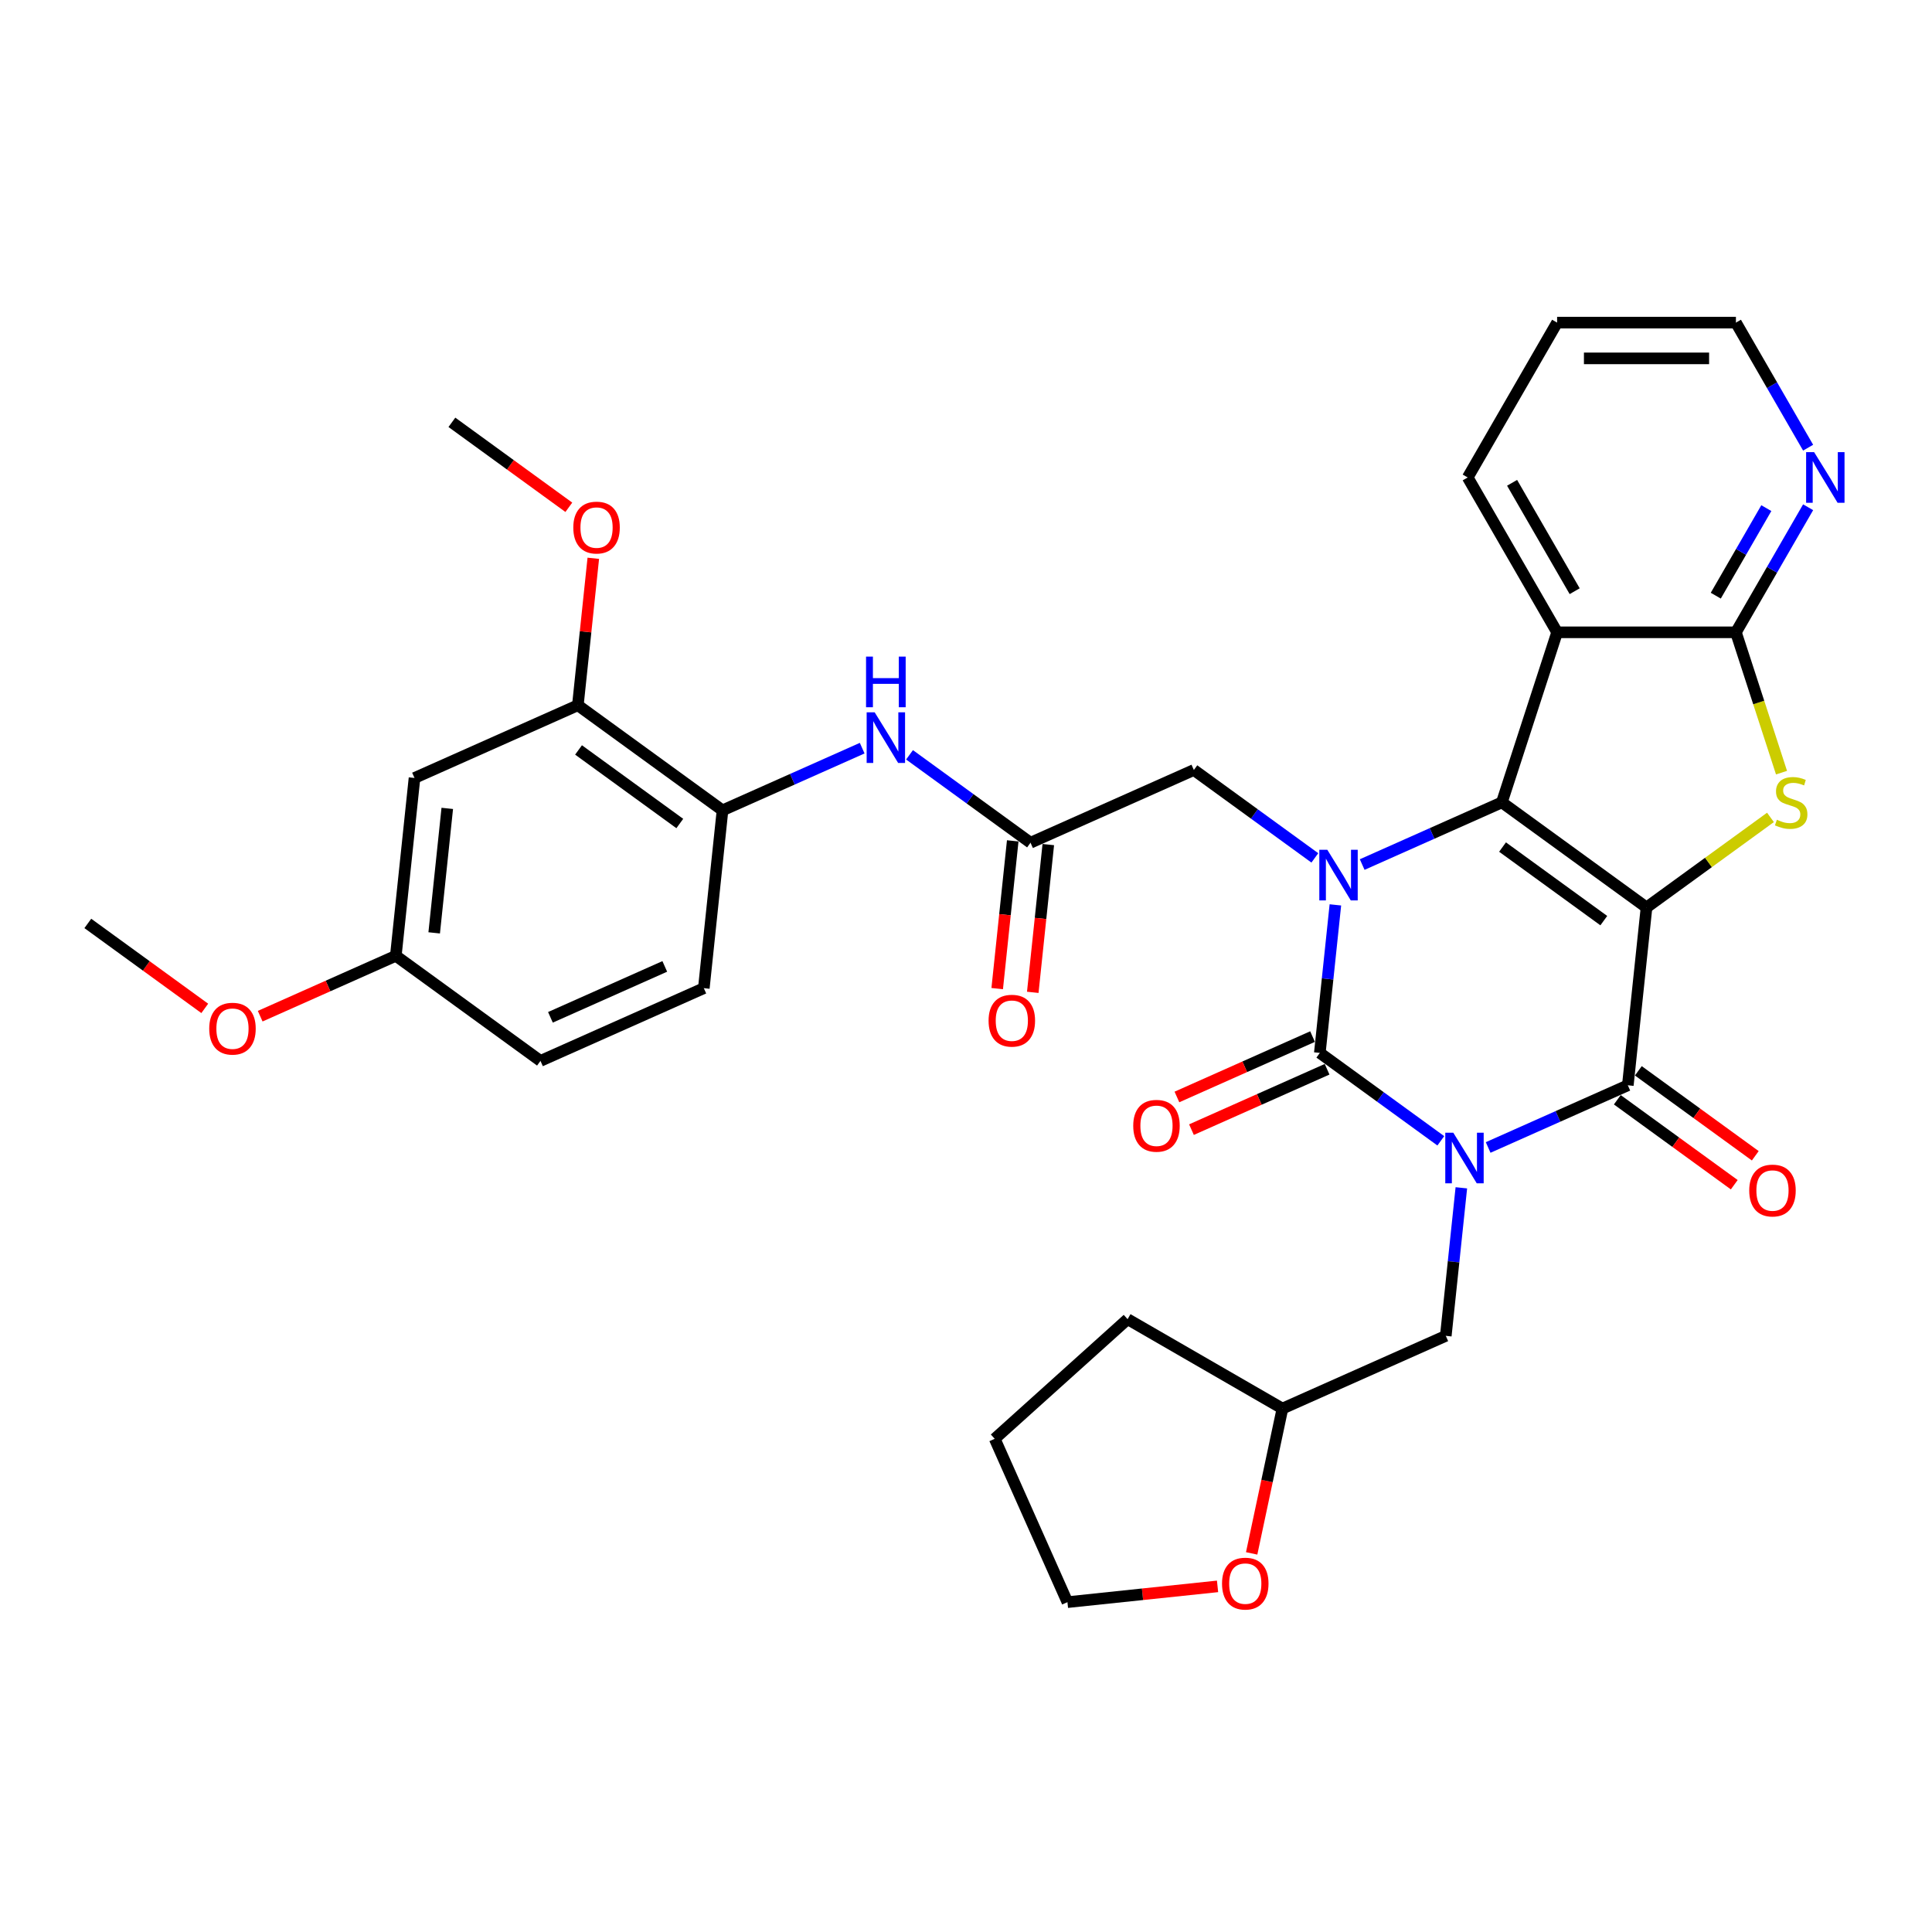 <?xml version='1.0' encoding='iso-8859-1'?>
<svg version='1.1' baseProfile='full'
              xmlns='http://www.w3.org/2000/svg'
                      xmlns:rdkit='http://www.rdkit.org/xml'
                      xmlns:xlink='http://www.w3.org/1999/xlink'
                  xml:space='preserve'
width='1000px' height='1000px' viewBox='0 0 1000 1000'>
<!-- END OF HEADER -->
<rect style='opacity:1.0;fill:#FFFFFF;stroke:none' width='1000' height='1000' x='0' y='0'> </rect>
<path class='bond-1' d='M 852.234,469.702 L 777.361,415.303' style='fill:none;fill-rule:evenodd;stroke:#000000;stroke-width:6px;stroke-linecap:butt;stroke-linejoin:miter;stroke-opacity:1' />
<path class='bond-1' d='M 830.123,476.517 L 777.712,438.438' style='fill:none;fill-rule:evenodd;stroke:#000000;stroke-width:6px;stroke-linecap:butt;stroke-linejoin:miter;stroke-opacity:1' />
<path class='bond-4' d='M 852.234,469.702 L 842.56,561.744' style='fill:none;fill-rule:evenodd;stroke:#000000;stroke-width:6px;stroke-linecap:butt;stroke-linejoin:miter;stroke-opacity:1' />
<path class='bond-5' d='M 852.234,469.702 L 884.312,446.396' style='fill:none;fill-rule:evenodd;stroke:#000000;stroke-width:6px;stroke-linecap:butt;stroke-linejoin:miter;stroke-opacity:1' />
<path class='bond-5' d='M 884.312,446.396 L 916.391,423.09' style='fill:none;fill-rule:evenodd;stroke:#CCCC00;stroke-width:6px;stroke-linecap:butt;stroke-linejoin:miter;stroke-opacity:1' />
<path class='bond-0' d='M 770.266,593.931 L 806.413,577.838' style='fill:none;fill-rule:evenodd;stroke:#0000FF;stroke-width:6px;stroke-linecap:butt;stroke-linejoin:miter;stroke-opacity:1' />
<path class='bond-0' d='M 806.413,577.838 L 842.56,561.744' style='fill:none;fill-rule:evenodd;stroke:#000000;stroke-width:6px;stroke-linecap:butt;stroke-linejoin:miter;stroke-opacity:1' />
<path class='bond-2' d='M 745.759,590.484 L 714.449,567.736' style='fill:none;fill-rule:evenodd;stroke:#0000FF;stroke-width:6px;stroke-linecap:butt;stroke-linejoin:miter;stroke-opacity:1' />
<path class='bond-2' d='M 714.449,567.736 L 683.139,544.988' style='fill:none;fill-rule:evenodd;stroke:#000000;stroke-width:6px;stroke-linecap:butt;stroke-linejoin:miter;stroke-opacity:1' />
<path class='bond-10' d='M 756.392,614.806 L 752.365,653.117' style='fill:none;fill-rule:evenodd;stroke:#0000FF;stroke-width:6px;stroke-linecap:butt;stroke-linejoin:miter;stroke-opacity:1' />
<path class='bond-10' d='M 752.365,653.117 L 748.339,691.429' style='fill:none;fill-rule:evenodd;stroke:#000000;stroke-width:6px;stroke-linecap:butt;stroke-linejoin:miter;stroke-opacity:1' />
<path class='bond-3' d='M 777.361,415.303 L 741.214,431.397' style='fill:none;fill-rule:evenodd;stroke:#000000;stroke-width:6px;stroke-linecap:butt;stroke-linejoin:miter;stroke-opacity:1' />
<path class='bond-3' d='M 741.214,431.397 L 705.066,447.491' style='fill:none;fill-rule:evenodd;stroke:#0000FF;stroke-width:6px;stroke-linecap:butt;stroke-linejoin:miter;stroke-opacity:1' />
<path class='bond-6' d='M 777.361,415.303 L 805.96,327.284' style='fill:none;fill-rule:evenodd;stroke:#000000;stroke-width:6px;stroke-linecap:butt;stroke-linejoin:miter;stroke-opacity:1' />
<path class='bond-14' d='M 679.375,536.534 L 644.273,552.162' style='fill:none;fill-rule:evenodd;stroke:#000000;stroke-width:6px;stroke-linecap:butt;stroke-linejoin:miter;stroke-opacity:1' />
<path class='bond-14' d='M 644.273,552.162 L 609.172,567.79' style='fill:none;fill-rule:evenodd;stroke:#FF0000;stroke-width:6px;stroke-linecap:butt;stroke-linejoin:miter;stroke-opacity:1' />
<path class='bond-14' d='M 686.903,553.443 L 651.802,569.071' style='fill:none;fill-rule:evenodd;stroke:#000000;stroke-width:6px;stroke-linecap:butt;stroke-linejoin:miter;stroke-opacity:1' />
<path class='bond-14' d='M 651.802,569.071 L 616.701,584.699' style='fill:none;fill-rule:evenodd;stroke:#FF0000;stroke-width:6px;stroke-linecap:butt;stroke-linejoin:miter;stroke-opacity:1' />
<path class='bond-35' d='M 683.139,544.988 L 687.166,506.677' style='fill:none;fill-rule:evenodd;stroke:#000000;stroke-width:6px;stroke-linecap:butt;stroke-linejoin:miter;stroke-opacity:1' />
<path class='bond-35' d='M 687.166,506.677 L 691.192,468.365' style='fill:none;fill-rule:evenodd;stroke:#0000FF;stroke-width:6px;stroke-linecap:butt;stroke-linejoin:miter;stroke-opacity:1' />
<path class='bond-9' d='M 680.56,444.044 L 649.249,421.296' style='fill:none;fill-rule:evenodd;stroke:#0000FF;stroke-width:6px;stroke-linecap:butt;stroke-linejoin:miter;stroke-opacity:1' />
<path class='bond-9' d='M 649.249,421.296 L 617.939,398.548' style='fill:none;fill-rule:evenodd;stroke:#000000;stroke-width:6px;stroke-linecap:butt;stroke-linejoin:miter;stroke-opacity:1' />
<path class='bond-16' d='M 837.12,569.231 L 867.384,591.22' style='fill:none;fill-rule:evenodd;stroke:#000000;stroke-width:6px;stroke-linecap:butt;stroke-linejoin:miter;stroke-opacity:1' />
<path class='bond-16' d='M 867.384,591.22 L 897.649,613.208' style='fill:none;fill-rule:evenodd;stroke:#FF0000;stroke-width:6px;stroke-linecap:butt;stroke-linejoin:miter;stroke-opacity:1' />
<path class='bond-16' d='M 848,554.257 L 878.264,576.245' style='fill:none;fill-rule:evenodd;stroke:#000000;stroke-width:6px;stroke-linecap:butt;stroke-linejoin:miter;stroke-opacity:1' />
<path class='bond-16' d='M 878.264,576.245 L 908.529,598.233' style='fill:none;fill-rule:evenodd;stroke:#FF0000;stroke-width:6px;stroke-linecap:butt;stroke-linejoin:miter;stroke-opacity:1' />
<path class='bond-7' d='M 922.11,399.922 L 910.309,363.603' style='fill:none;fill-rule:evenodd;stroke:#CCCC00;stroke-width:6px;stroke-linecap:butt;stroke-linejoin:miter;stroke-opacity:1' />
<path class='bond-7' d='M 910.309,363.603 L 898.509,327.284' style='fill:none;fill-rule:evenodd;stroke:#000000;stroke-width:6px;stroke-linecap:butt;stroke-linejoin:miter;stroke-opacity:1' />
<path class='bond-23' d='M 805.96,327.284 L 759.685,247.135' style='fill:none;fill-rule:evenodd;stroke:#000000;stroke-width:6px;stroke-linecap:butt;stroke-linejoin:miter;stroke-opacity:1' />
<path class='bond-23' d='M 815.048,306.007 L 782.656,249.902' style='fill:none;fill-rule:evenodd;stroke:#000000;stroke-width:6px;stroke-linecap:butt;stroke-linejoin:miter;stroke-opacity:1' />
<path class='bond-34' d='M 805.96,327.284 L 898.509,327.284' style='fill:none;fill-rule:evenodd;stroke:#000000;stroke-width:6px;stroke-linecap:butt;stroke-linejoin:miter;stroke-opacity:1' />
<path class='bond-15' d='M 898.509,327.284 L 917.195,294.919' style='fill:none;fill-rule:evenodd;stroke:#000000;stroke-width:6px;stroke-linecap:butt;stroke-linejoin:miter;stroke-opacity:1' />
<path class='bond-15' d='M 917.195,294.919 L 935.881,262.553' style='fill:none;fill-rule:evenodd;stroke:#0000FF;stroke-width:6px;stroke-linecap:butt;stroke-linejoin:miter;stroke-opacity:1' />
<path class='bond-15' d='M 888.084,308.32 L 901.165,285.664' style='fill:none;fill-rule:evenodd;stroke:#000000;stroke-width:6px;stroke-linecap:butt;stroke-linejoin:miter;stroke-opacity:1' />
<path class='bond-15' d='M 901.165,285.664 L 914.245,263.008' style='fill:none;fill-rule:evenodd;stroke:#0000FF;stroke-width:6px;stroke-linecap:butt;stroke-linejoin:miter;stroke-opacity:1' />
<path class='bond-8' d='M 533.392,436.191 L 617.939,398.548' style='fill:none;fill-rule:evenodd;stroke:#000000;stroke-width:6px;stroke-linecap:butt;stroke-linejoin:miter;stroke-opacity:1' />
<path class='bond-11' d='M 533.392,436.191 L 502.082,413.443' style='fill:none;fill-rule:evenodd;stroke:#000000;stroke-width:6px;stroke-linecap:butt;stroke-linejoin:miter;stroke-opacity:1' />
<path class='bond-11' d='M 502.082,413.443 L 470.772,390.694' style='fill:none;fill-rule:evenodd;stroke:#0000FF;stroke-width:6px;stroke-linecap:butt;stroke-linejoin:miter;stroke-opacity:1' />
<path class='bond-18' d='M 524.188,435.223 L 520.169,473.461' style='fill:none;fill-rule:evenodd;stroke:#000000;stroke-width:6px;stroke-linecap:butt;stroke-linejoin:miter;stroke-opacity:1' />
<path class='bond-18' d='M 520.169,473.461 L 516.15,511.698' style='fill:none;fill-rule:evenodd;stroke:#FF0000;stroke-width:6px;stroke-linecap:butt;stroke-linejoin:miter;stroke-opacity:1' />
<path class='bond-18' d='M 542.596,437.158 L 538.577,475.396' style='fill:none;fill-rule:evenodd;stroke:#000000;stroke-width:6px;stroke-linecap:butt;stroke-linejoin:miter;stroke-opacity:1' />
<path class='bond-18' d='M 538.577,475.396 L 534.558,513.633' style='fill:none;fill-rule:evenodd;stroke:#FF0000;stroke-width:6px;stroke-linecap:butt;stroke-linejoin:miter;stroke-opacity:1' />
<path class='bond-22' d='M 748.339,691.429 L 663.791,729.072' style='fill:none;fill-rule:evenodd;stroke:#000000;stroke-width:6px;stroke-linecap:butt;stroke-linejoin:miter;stroke-opacity:1' />
<path class='bond-12' d='M 446.265,387.247 L 410.118,403.341' style='fill:none;fill-rule:evenodd;stroke:#0000FF;stroke-width:6px;stroke-linecap:butt;stroke-linejoin:miter;stroke-opacity:1' />
<path class='bond-12' d='M 410.118,403.341 L 373.971,419.435' style='fill:none;fill-rule:evenodd;stroke:#000000;stroke-width:6px;stroke-linecap:butt;stroke-linejoin:miter;stroke-opacity:1' />
<path class='bond-13' d='M 373.971,419.435 L 299.097,365.036' style='fill:none;fill-rule:evenodd;stroke:#000000;stroke-width:6px;stroke-linecap:butt;stroke-linejoin:miter;stroke-opacity:1' />
<path class='bond-13' d='M 351.86,426.25 L 299.448,388.17' style='fill:none;fill-rule:evenodd;stroke:#000000;stroke-width:6px;stroke-linecap:butt;stroke-linejoin:miter;stroke-opacity:1' />
<path class='bond-20' d='M 373.971,419.435 L 364.297,511.477' style='fill:none;fill-rule:evenodd;stroke:#000000;stroke-width:6px;stroke-linecap:butt;stroke-linejoin:miter;stroke-opacity:1' />
<path class='bond-17' d='M 299.097,365.036 L 214.55,402.679' style='fill:none;fill-rule:evenodd;stroke:#000000;stroke-width:6px;stroke-linecap:butt;stroke-linejoin:miter;stroke-opacity:1' />
<path class='bond-25' d='M 299.097,365.036 L 303.095,327.002' style='fill:none;fill-rule:evenodd;stroke:#000000;stroke-width:6px;stroke-linecap:butt;stroke-linejoin:miter;stroke-opacity:1' />
<path class='bond-25' d='M 303.095,327.002 L 307.092,288.968' style='fill:none;fill-rule:evenodd;stroke:#FF0000;stroke-width:6px;stroke-linecap:butt;stroke-linejoin:miter;stroke-opacity:1' />
<path class='bond-27' d='M 935.881,231.716 L 917.195,199.351' style='fill:none;fill-rule:evenodd;stroke:#0000FF;stroke-width:6px;stroke-linecap:butt;stroke-linejoin:miter;stroke-opacity:1' />
<path class='bond-27' d='M 917.195,199.351 L 898.509,166.985' style='fill:none;fill-rule:evenodd;stroke:#000000;stroke-width:6px;stroke-linecap:butt;stroke-linejoin:miter;stroke-opacity:1' />
<path class='bond-38' d='M 214.55,402.679 L 204.876,494.721' style='fill:none;fill-rule:evenodd;stroke:#000000;stroke-width:6px;stroke-linecap:butt;stroke-linejoin:miter;stroke-opacity:1' />
<path class='bond-38' d='M 231.507,418.42 L 224.735,482.849' style='fill:none;fill-rule:evenodd;stroke:#000000;stroke-width:6px;stroke-linecap:butt;stroke-linejoin:miter;stroke-opacity:1' />
<path class='bond-19' d='M 647.858,804.032 L 655.824,766.552' style='fill:none;fill-rule:evenodd;stroke:#FF0000;stroke-width:6px;stroke-linecap:butt;stroke-linejoin:miter;stroke-opacity:1' />
<path class='bond-19' d='M 655.824,766.552 L 663.791,729.072' style='fill:none;fill-rule:evenodd;stroke:#000000;stroke-width:6px;stroke-linecap:butt;stroke-linejoin:miter;stroke-opacity:1' />
<path class='bond-28' d='M 630.204,821.106 L 591.356,825.189' style='fill:none;fill-rule:evenodd;stroke:#FF0000;stroke-width:6px;stroke-linecap:butt;stroke-linejoin:miter;stroke-opacity:1' />
<path class='bond-28' d='M 591.356,825.189 L 552.507,829.272' style='fill:none;fill-rule:evenodd;stroke:#000000;stroke-width:6px;stroke-linecap:butt;stroke-linejoin:miter;stroke-opacity:1' />
<path class='bond-24' d='M 364.297,511.477 L 279.749,549.12' style='fill:none;fill-rule:evenodd;stroke:#000000;stroke-width:6px;stroke-linecap:butt;stroke-linejoin:miter;stroke-opacity:1' />
<path class='bond-24' d='M 344.086,500.214 L 284.903,526.564' style='fill:none;fill-rule:evenodd;stroke:#000000;stroke-width:6px;stroke-linecap:butt;stroke-linejoin:miter;stroke-opacity:1' />
<path class='bond-21' d='M 204.876,494.721 L 279.749,549.12' style='fill:none;fill-rule:evenodd;stroke:#000000;stroke-width:6px;stroke-linecap:butt;stroke-linejoin:miter;stroke-opacity:1' />
<path class='bond-26' d='M 204.876,494.721 L 169.774,510.349' style='fill:none;fill-rule:evenodd;stroke:#000000;stroke-width:6px;stroke-linecap:butt;stroke-linejoin:miter;stroke-opacity:1' />
<path class='bond-26' d='M 169.774,510.349 L 134.673,525.977' style='fill:none;fill-rule:evenodd;stroke:#FF0000;stroke-width:6px;stroke-linecap:butt;stroke-linejoin:miter;stroke-opacity:1' />
<path class='bond-31' d='M 663.791,729.072 L 583.641,682.798' style='fill:none;fill-rule:evenodd;stroke:#000000;stroke-width:6px;stroke-linecap:butt;stroke-linejoin:miter;stroke-opacity:1' />
<path class='bond-32' d='M 759.685,247.135 L 805.96,166.985' style='fill:none;fill-rule:evenodd;stroke:#000000;stroke-width:6px;stroke-linecap:butt;stroke-linejoin:miter;stroke-opacity:1' />
<path class='bond-29' d='M 294.426,262.572 L 264.162,240.584' style='fill:none;fill-rule:evenodd;stroke:#FF0000;stroke-width:6px;stroke-linecap:butt;stroke-linejoin:miter;stroke-opacity:1' />
<path class='bond-29' d='M 264.162,240.584 L 233.898,218.595' style='fill:none;fill-rule:evenodd;stroke:#000000;stroke-width:6px;stroke-linecap:butt;stroke-linejoin:miter;stroke-opacity:1' />
<path class='bond-30' d='M 105.983,521.941 L 75.719,499.953' style='fill:none;fill-rule:evenodd;stroke:#FF0000;stroke-width:6px;stroke-linecap:butt;stroke-linejoin:miter;stroke-opacity:1' />
<path class='bond-30' d='M 75.719,499.953 L 45.455,477.965' style='fill:none;fill-rule:evenodd;stroke:#000000;stroke-width:6px;stroke-linecap:butt;stroke-linejoin:miter;stroke-opacity:1' />
<path class='bond-36' d='M 898.509,166.985 L 805.96,166.985' style='fill:none;fill-rule:evenodd;stroke:#000000;stroke-width:6px;stroke-linecap:butt;stroke-linejoin:miter;stroke-opacity:1' />
<path class='bond-36' d='M 884.626,185.495 L 819.842,185.495' style='fill:none;fill-rule:evenodd;stroke:#000000;stroke-width:6px;stroke-linecap:butt;stroke-linejoin:miter;stroke-opacity:1' />
<path class='bond-37' d='M 552.507,829.272 L 514.864,744.725' style='fill:none;fill-rule:evenodd;stroke:#000000;stroke-width:6px;stroke-linecap:butt;stroke-linejoin:miter;stroke-opacity:1' />
<path class='bond-33' d='M 583.641,682.798 L 514.864,744.725' style='fill:none;fill-rule:evenodd;stroke:#000000;stroke-width:6px;stroke-linecap:butt;stroke-linejoin:miter;stroke-opacity:1' />
<path  class='atom-1' d='M 752.219 586.282
L 760.808 600.165
Q 761.659 601.534, 763.029 604.015
Q 764.398 606.495, 764.472 606.643
L 764.472 586.282
L 767.952 586.282
L 767.952 612.492
L 764.361 612.492
L 755.144 597.314
Q 754.07 595.537, 752.922 593.501
Q 751.812 591.465, 751.479 590.836
L 751.479 612.492
L 748.073 612.492
L 748.073 586.282
L 752.219 586.282
' fill='#0000FF'/>
<path  class='atom-4' d='M 687.019 439.842
L 695.608 453.724
Q 696.459 455.094, 697.829 457.574
Q 699.199 460.054, 699.273 460.202
L 699.273 439.842
L 702.753 439.842
L 702.753 466.051
L 699.162 466.051
L 689.944 450.873
Q 688.87 449.096, 687.723 447.06
Q 686.612 445.024, 686.279 444.395
L 686.279 466.051
L 682.873 466.051
L 682.873 439.842
L 687.019 439.842
' fill='#0000FF'/>
<path  class='atom-6' d='M 919.704 424.299
Q 920 424.41, 921.222 424.929
Q 922.443 425.447, 923.776 425.78
Q 925.146 426.076, 926.478 426.076
Q 928.959 426.076, 930.402 424.891
Q 931.846 423.67, 931.846 421.56
Q 931.846 420.116, 931.106 419.228
Q 930.402 418.339, 929.292 417.858
Q 928.181 417.377, 926.33 416.821
Q 923.998 416.118, 922.591 415.452
Q 921.222 414.785, 920.222 413.378
Q 919.26 411.972, 919.26 409.602
Q 919.26 406.308, 921.481 404.272
Q 923.739 402.236, 928.181 402.236
Q 931.217 402.236, 934.66 403.679
L 933.808 406.53
Q 930.662 405.234, 928.292 405.234
Q 925.738 405.234, 924.331 406.308
Q 922.924 407.344, 922.961 409.158
Q 922.961 410.565, 923.665 411.416
Q 924.405 412.268, 925.442 412.749
Q 926.515 413.23, 928.292 413.786
Q 930.662 414.526, 932.068 415.266
Q 933.475 416.007, 934.475 417.525
Q 935.511 419.005, 935.511 421.56
Q 935.511 425.188, 933.068 427.15
Q 930.662 429.075, 926.626 429.075
Q 924.294 429.075, 922.517 428.556
Q 920.777 428.075, 918.704 427.224
L 919.704 424.299
' fill='#CCCC00'/>
<path  class='atom-12' d='M 452.725 368.687
L 461.313 382.569
Q 462.165 383.939, 463.534 386.419
Q 464.904 388.9, 464.978 389.048
L 464.978 368.687
L 468.458 368.687
L 468.458 394.897
L 464.867 394.897
L 455.649 379.719
Q 454.576 377.942, 453.428 375.906
Q 452.318 373.87, 451.984 373.24
L 451.984 394.897
L 448.579 394.897
L 448.579 368.687
L 452.725 368.687
' fill='#0000FF'/>
<path  class='atom-12' d='M 448.264 339.856
L 451.818 339.856
L 451.818 350.999
L 465.219 350.999
L 465.219 339.856
L 468.773 339.856
L 468.773 366.066
L 465.219 366.066
L 465.219 353.96
L 451.818 353.96
L 451.818 366.066
L 448.264 366.066
L 448.264 339.856
' fill='#0000FF'/>
<path  class='atom-15' d='M 586.56 582.705
Q 586.56 576.412, 589.67 572.895
Q 592.779 569.378, 598.591 569.378
Q 604.404 569.378, 607.513 572.895
Q 610.623 576.412, 610.623 582.705
Q 610.623 589.073, 607.476 592.701
Q 604.329 596.291, 598.591 596.291
Q 592.816 596.291, 589.67 592.701
Q 586.56 589.11, 586.56 582.705
M 598.591 593.33
Q 602.59 593.33, 604.737 590.664
Q 606.921 587.962, 606.921 582.705
Q 606.921 577.56, 604.737 574.968
Q 602.59 572.34, 598.591 572.34
Q 594.593 572.34, 592.409 574.931
Q 590.262 577.523, 590.262 582.705
Q 590.262 587.999, 592.409 590.664
Q 594.593 593.33, 598.591 593.33
' fill='#FF0000'/>
<path  class='atom-16' d='M 938.989 234.03
L 947.578 247.912
Q 948.429 249.282, 949.799 251.762
Q 951.169 254.242, 951.243 254.39
L 951.243 234.03
L 954.723 234.03
L 954.723 260.24
L 951.132 260.24
L 941.914 245.062
Q 940.84 243.285, 939.693 241.249
Q 938.582 239.212, 938.249 238.583
L 938.249 260.24
L 934.843 260.24
L 934.843 234.03
L 938.989 234.03
' fill='#0000FF'/>
<path  class='atom-17' d='M 905.402 616.217
Q 905.402 609.924, 908.512 606.407
Q 911.622 602.89, 917.434 602.89
Q 923.246 602.89, 926.355 606.407
Q 929.465 609.924, 929.465 616.217
Q 929.465 622.584, 926.318 626.212
Q 923.172 629.803, 917.434 629.803
Q 911.659 629.803, 908.512 626.212
Q 905.402 622.621, 905.402 616.217
M 917.434 626.842
Q 921.432 626.842, 923.579 624.176
Q 925.763 621.474, 925.763 616.217
Q 925.763 611.071, 923.579 608.48
Q 921.432 605.851, 917.434 605.851
Q 913.436 605.851, 911.251 608.443
Q 909.104 611.034, 909.104 616.217
Q 909.104 621.511, 911.251 624.176
Q 913.436 626.842, 917.434 626.842
' fill='#FF0000'/>
<path  class='atom-19' d='M 511.687 528.306
Q 511.687 522.013, 514.796 518.496
Q 517.906 514.979, 523.718 514.979
Q 529.53 514.979, 532.64 518.496
Q 535.749 522.013, 535.749 528.306
Q 535.749 534.674, 532.603 538.302
Q 529.456 541.893, 523.718 541.893
Q 517.943 541.893, 514.796 538.302
Q 511.687 534.711, 511.687 528.306
M 523.718 538.931
Q 527.716 538.931, 529.863 536.266
Q 532.047 533.563, 532.047 528.306
Q 532.047 523.161, 529.863 520.569
Q 527.716 517.941, 523.718 517.941
Q 519.72 517.941, 517.536 520.532
Q 515.389 523.124, 515.389 528.306
Q 515.389 533.6, 517.536 536.266
Q 519.72 538.931, 523.718 538.931
' fill='#FF0000'/>
<path  class='atom-20' d='M 632.518 819.672
Q 632.518 813.379, 635.627 809.862
Q 638.737 806.345, 644.549 806.345
Q 650.361 806.345, 653.471 809.862
Q 656.58 813.379, 656.58 819.672
Q 656.58 826.04, 653.434 829.668
Q 650.287 833.259, 644.549 833.259
Q 638.774 833.259, 635.627 829.668
Q 632.518 826.077, 632.518 819.672
M 644.549 830.297
Q 648.547 830.297, 650.694 827.632
Q 652.878 824.929, 652.878 819.672
Q 652.878 814.527, 650.694 811.935
Q 648.547 809.307, 644.549 809.307
Q 640.551 809.307, 638.367 811.898
Q 636.22 814.49, 636.22 819.672
Q 636.22 824.966, 638.367 827.632
Q 640.551 830.297, 644.549 830.297
' fill='#FF0000'/>
<path  class='atom-26' d='M 296.74 273.068
Q 296.74 266.775, 299.849 263.258
Q 302.959 259.741, 308.771 259.741
Q 314.583 259.741, 317.693 263.258
Q 320.803 266.775, 320.803 273.068
Q 320.803 279.436, 317.656 283.063
Q 314.509 286.654, 308.771 286.654
Q 302.996 286.654, 299.849 283.063
Q 296.74 279.473, 296.74 273.068
M 308.771 283.693
Q 312.769 283.693, 314.916 281.027
Q 317.101 278.325, 317.101 273.068
Q 317.101 267.922, 314.916 265.331
Q 312.769 262.703, 308.771 262.703
Q 304.773 262.703, 302.589 265.294
Q 300.442 267.885, 300.442 273.068
Q 300.442 278.362, 302.589 281.027
Q 304.773 283.693, 308.771 283.693
' fill='#FF0000'/>
<path  class='atom-27' d='M 108.297 532.438
Q 108.297 526.144, 111.406 522.628
Q 114.516 519.111, 120.328 519.111
Q 126.14 519.111, 129.25 522.628
Q 132.359 526.144, 132.359 532.438
Q 132.359 538.805, 129.213 542.433
Q 126.066 546.024, 120.328 546.024
Q 114.553 546.024, 111.406 542.433
Q 108.297 538.842, 108.297 532.438
M 120.328 543.062
Q 124.326 543.062, 126.473 540.397
Q 128.658 537.695, 128.658 532.438
Q 128.658 527.292, 126.473 524.701
Q 124.326 522.072, 120.328 522.072
Q 116.33 522.072, 114.146 524.664
Q 111.999 527.255, 111.999 532.438
Q 111.999 537.732, 114.146 540.397
Q 116.33 543.062, 120.328 543.062
' fill='#FF0000'/>
</svg>
